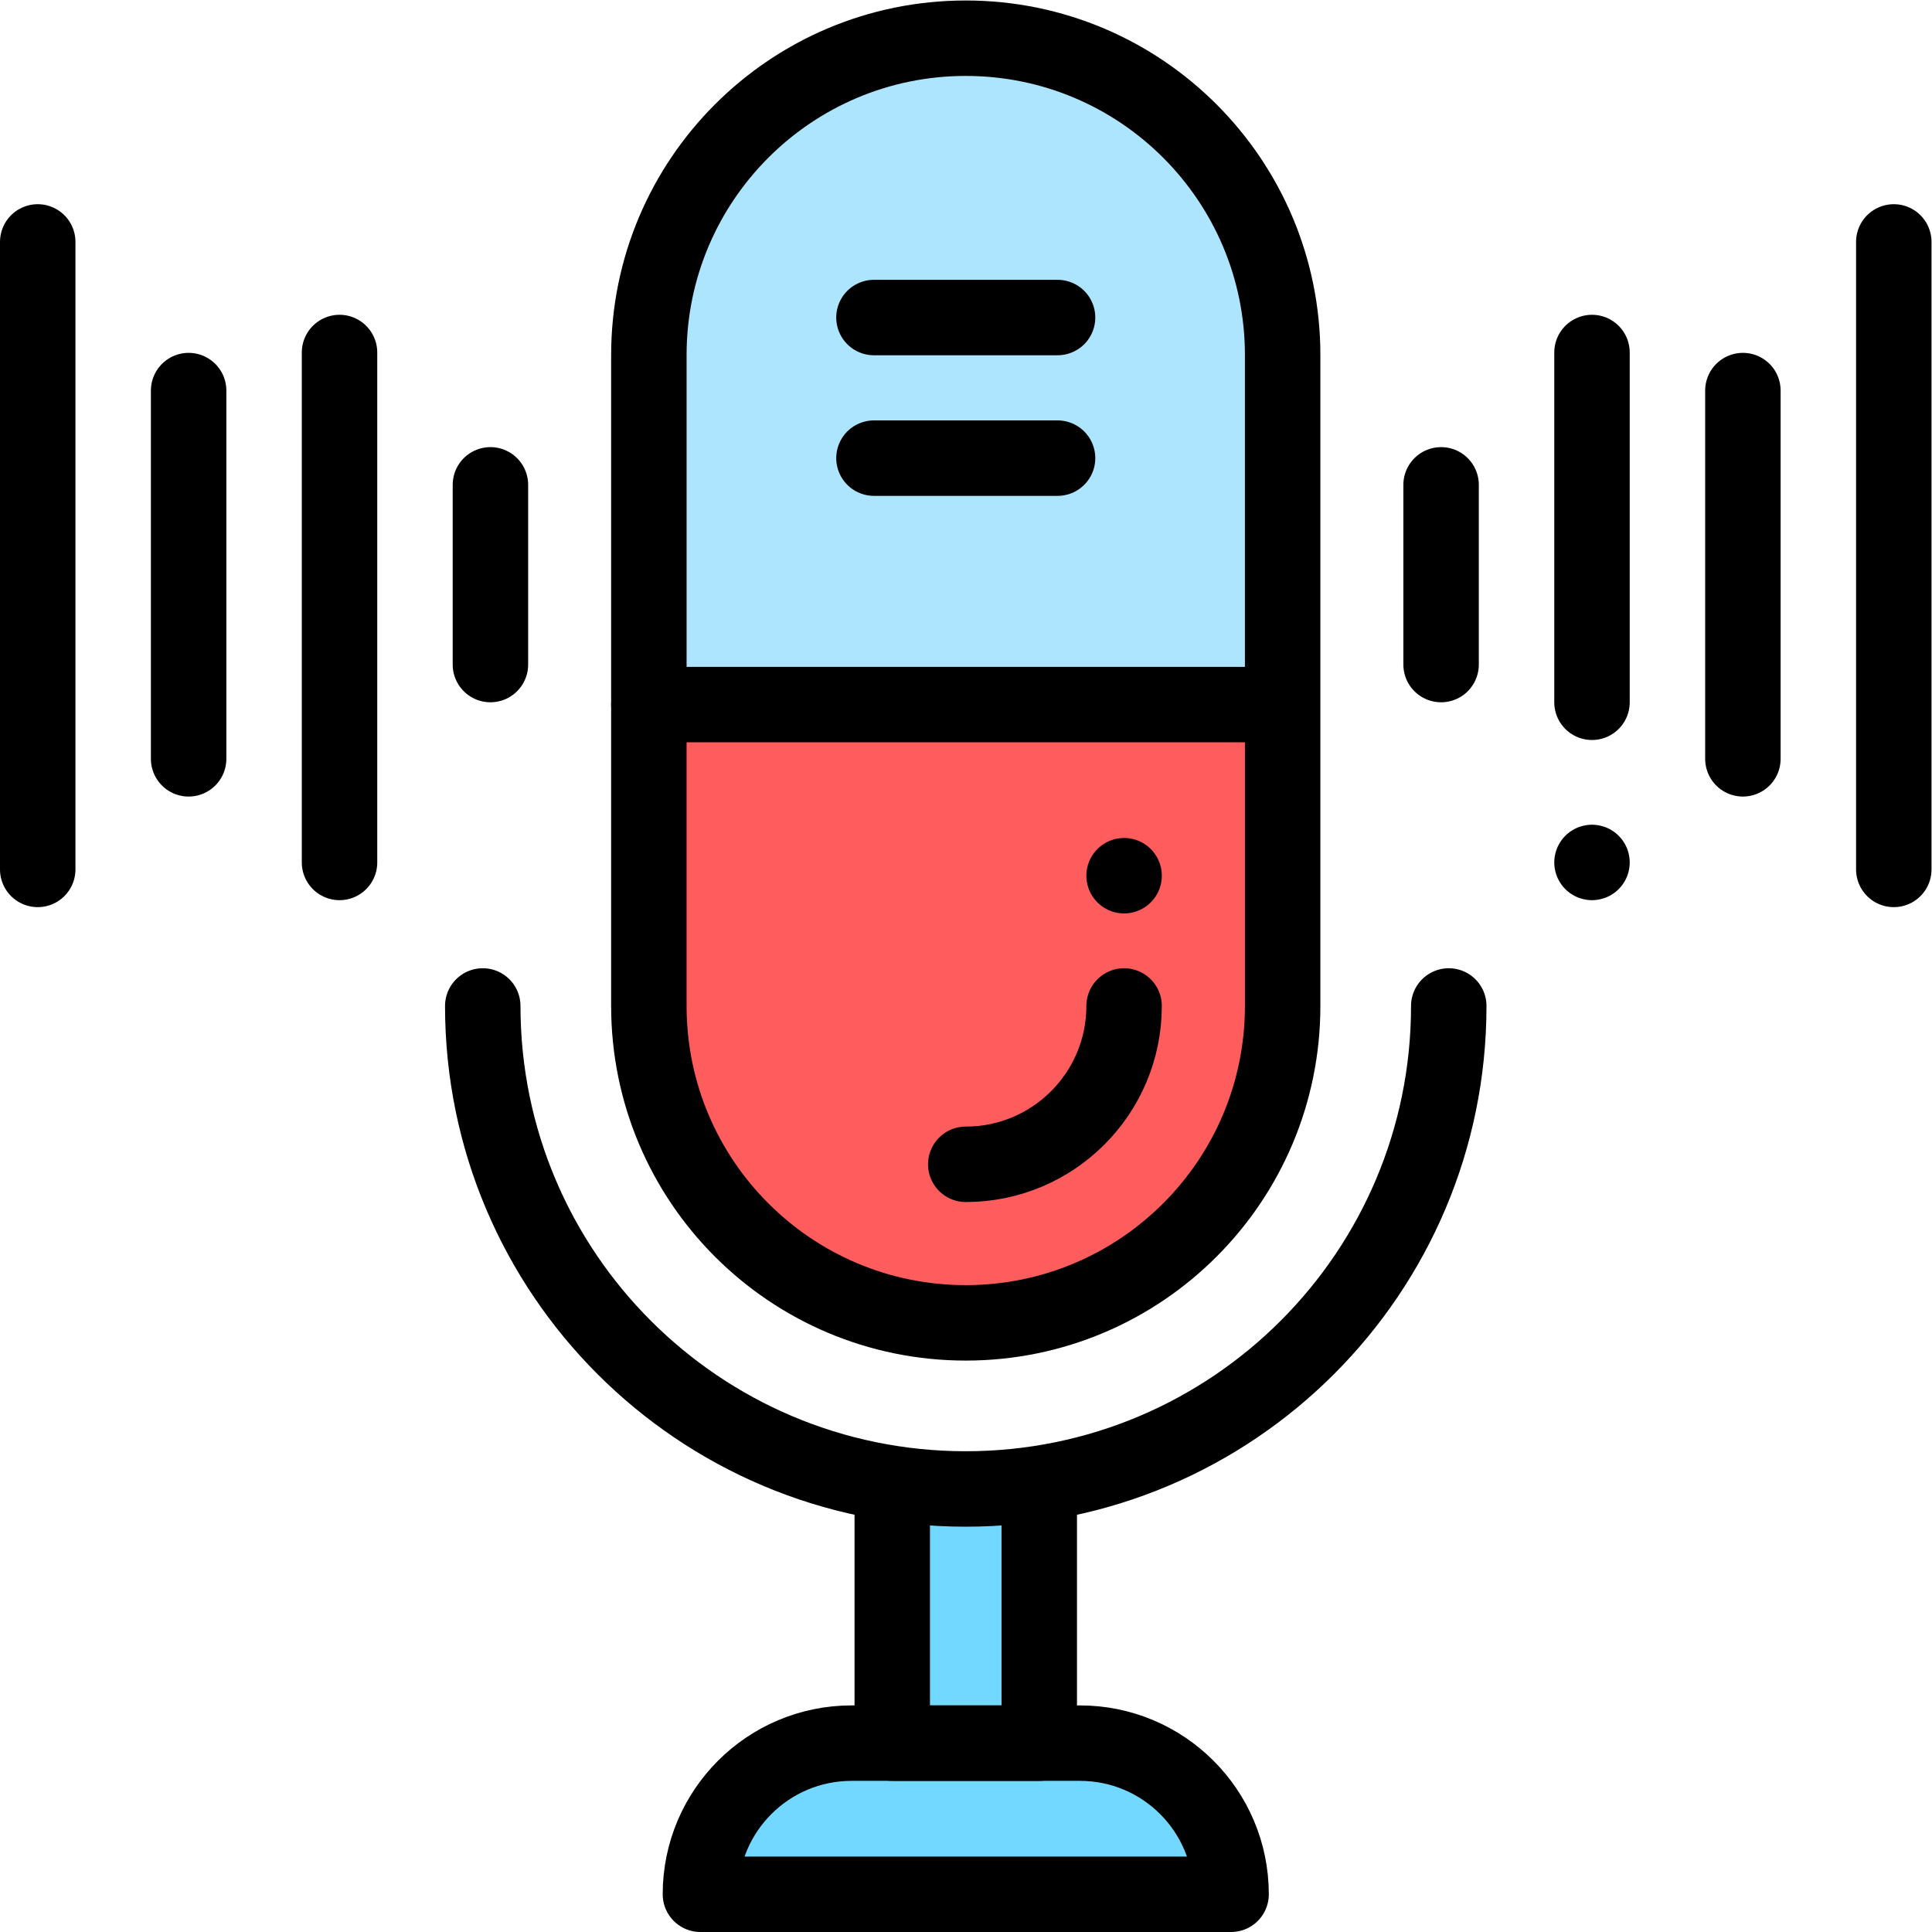 <?xml version="1.0" encoding="UTF-8" standalone="no"?> <svg xmlns="http://www.w3.org/2000/svg" xmlns:svg="http://www.w3.org/2000/svg" version="1.1" id="svg2757" width="682.667" height="682.667" viewBox="0 0 682.667 682.667"><defs id="defs2761"><clipPath id="clipPath2771"><path d="M 0,512 H 512 V 0 H 0 Z" id="path2769"></path></clipPath></defs><g id="g2763" transform="matrix(1.333,0,0,-1.333,0,682.667)"><g id="g2765"><g id="g2767" clip-path="url(#clipPath2771)"><g id="g2773" transform="translate(326.333,10)"><path d="m 0,0 h -140.667 v 0 c 0,22.126 17.937,40.063 40.063,40.063 h 60.542 C -17.937,40.063 0,22.126 0,0 Z" style="fill:#72d8ff;fill-opacity:1;fill-rule:nonzero;stroke:none" id="path2775"></path></g><path d="m 236.516,50.063 h 38.967 v 64.376 h -38.967 z" style="fill:#72d8ff;fill-opacity:1;fill-rule:nonzero;stroke:none" id="path2777"></path><g id="g2779" transform="translate(326.333,10)"><path d="m 0,0 h -140.667 v 0 c 0,22.126 17.937,40.063 40.063,40.063 h 60.542 C -17.937,40.063 0,22.126 0,0 Z" style="fill:none;stroke:#000000;stroke-width:20;stroke-linecap:round;stroke-linejoin:round;stroke-miterlimit:10;stroke-dasharray:none;stroke-opacity:1" id="path2781"></path></g><g id="g2783" transform="translate(236.516,114.438)"><path d="M 0,0 V -64.376 H 38.967 V 0" style="fill:none;stroke:#000000;stroke-width:20;stroke-linecap:round;stroke-linejoin:round;stroke-miterlimit:10;stroke-dasharray:none;stroke-opacity:1" id="path2785"></path></g><g id="g2787" transform="translate(256,502)"><path d="m 0,0 v 0 c -46.392,0 -84,-37.608 -84,-84 v -172.53 c 0,-46.392 37.608,-84 84,-84 v 0 c 46.392,0 84,37.608 84,84 V -84 C 84,-37.608 46.392,0 0,0" style="fill:#ade5ff;fill-opacity:1;fill-rule:nonzero;stroke:none" id="path2789"></path></g><g id="g2791" transform="translate(172,326.105)"><path d="m 0,0 v -80.634 c 0,-46.392 37.608,-84 84,-84 v 0 c 46.392,0 84,37.608 84,84 V 0 Z" style="fill:#ff5d5d;fill-opacity:1;fill-rule:nonzero;stroke:none" id="path2793"></path></g><g id="g2795" transform="translate(256,502)"><path d="m 0,0 v 0 c -46.392,0 -84,-37.608 -84,-84 v -172.53 c 0,-46.392 37.608,-84 84,-84 v 0 c 46.392,0 84,37.608 84,84 V -84 C 84,-37.608 46.392,0 0,0 Z" style="fill:none;stroke:#000000;stroke-width:20;stroke-linecap:round;stroke-linejoin:round;stroke-miterlimit:10;stroke-dasharray:none;stroke-opacity:1" id="path2797"></path></g><g id="g2799" transform="translate(172,325.355)"><path d="M 0,0 H 161" style="fill:none;stroke:#000000;stroke-width:20;stroke-linecap:round;stroke-linejoin:round;stroke-miterlimit:10;stroke-dasharray:none;stroke-opacity:1" id="path2801"></path></g><g id="g2803" transform="translate(231.667,390.688)"><path d="M 0,0 H 48.667" style="fill:none;stroke:#000000;stroke-width:20;stroke-linecap:round;stroke-linejoin:round;stroke-miterlimit:10;stroke-dasharray:none;stroke-opacity:1" id="path2805"></path></g><g id="g2807" transform="translate(231.667,427.956)"><path d="M 0,0 H 48.667" style="fill:none;stroke:#000000;stroke-width:20;stroke-linecap:round;stroke-linejoin:round;stroke-miterlimit:10;stroke-dasharray:none;stroke-opacity:1" id="path2809"></path></g><g id="g2811" transform="translate(127.968,245.47)"><path d="m 0,0 c 0,-70.71 57.322,-128.032 128.032,-128.032 h 10e-4 c 70.71,0 128.032,57.322 128.032,128.032" style="fill:none;stroke:#000000;stroke-width:20;stroke-linecap:round;stroke-linejoin:round;stroke-miterlimit:10;stroke-dasharray:none;stroke-opacity:1" id="path2813"></path></g><g id="g2815" transform="translate(50,408.595)"><path d="M 0,0 V -97.613" style="fill:none;stroke:#000000;stroke-width:20;stroke-linecap:round;stroke-linejoin:round;stroke-miterlimit:10;stroke-dasharray:none;stroke-opacity:1" id="path2817"></path></g><g id="g2819" transform="translate(130,383.606)"><path d="M 0,0 V -47.635" style="fill:none;stroke:#000000;stroke-width:20;stroke-linecap:round;stroke-linejoin:round;stroke-miterlimit:10;stroke-dasharray:none;stroke-opacity:1" id="path2821"></path></g><g id="g2823" transform="translate(10,448)"><path d="M 0,0 V -166.333" style="fill:none;stroke:#000000;stroke-width:20;stroke-linecap:round;stroke-linejoin:round;stroke-miterlimit:10;stroke-dasharray:none;stroke-opacity:1" id="path2825"></path></g><g id="g2827" transform="translate(90,418.685)"><path d="M 0,0 V -135.171" style="fill:none;stroke:#000000;stroke-width:20;stroke-linecap:round;stroke-linejoin:round;stroke-miterlimit:10;stroke-dasharray:none;stroke-opacity:1" id="path2829"></path></g><g id="g2831" transform="translate(462,408.595)"><path d="M 0,0 V -97.613" style="fill:none;stroke:#000000;stroke-width:20;stroke-linecap:round;stroke-linejoin:round;stroke-miterlimit:10;stroke-dasharray:none;stroke-opacity:1" id="path2833"></path></g><g id="g2835" transform="translate(382,383.606)"><path d="M 0,0 V -47.635" style="fill:none;stroke:#000000;stroke-width:20;stroke-linecap:round;stroke-linejoin:round;stroke-miterlimit:10;stroke-dasharray:none;stroke-opacity:1" id="path2837"></path></g><g id="g2839" transform="translate(502,448)"><path d="M 0,0 V -166.333" style="fill:none;stroke:#000000;stroke-width:20;stroke-linecap:round;stroke-linejoin:round;stroke-miterlimit:10;stroke-dasharray:none;stroke-opacity:1" id="path2841"></path></g><g id="g2843" transform="translate(422,283.514)"><path d="M 0,0 V 0" style="fill:none;stroke:#000000;stroke-width:20;stroke-linecap:round;stroke-linejoin:round;stroke-miterlimit:10;stroke-dasharray:none;stroke-opacity:1" id="path2845"></path></g><g id="g2847" transform="translate(422,418.685)"><path d="M 0,0 V -92.714" style="fill:none;stroke:#000000;stroke-width:20;stroke-linecap:round;stroke-linejoin:round;stroke-miterlimit:10;stroke-dasharray:none;stroke-opacity:1" id="path2849"></path></g><g id="g2851" transform="translate(256,203.5)"><path d="M 0,0 V 0 C 23.18,0 41.97,18.791 41.97,41.97" style="fill:none;stroke:#000000;stroke-width:20;stroke-linecap:round;stroke-linejoin:round;stroke-miterlimit:10;stroke-dasharray:none;stroke-opacity:1" id="path2853"></path></g><g id="g2855" transform="translate(297.97,280)"><path d="M 0,0 V 0" style="fill:none;stroke:#000000;stroke-width:20;stroke-linecap:round;stroke-linejoin:round;stroke-miterlimit:10;stroke-dasharray:none;stroke-opacity:1" id="path2857"></path></g></g></g></g></svg> 